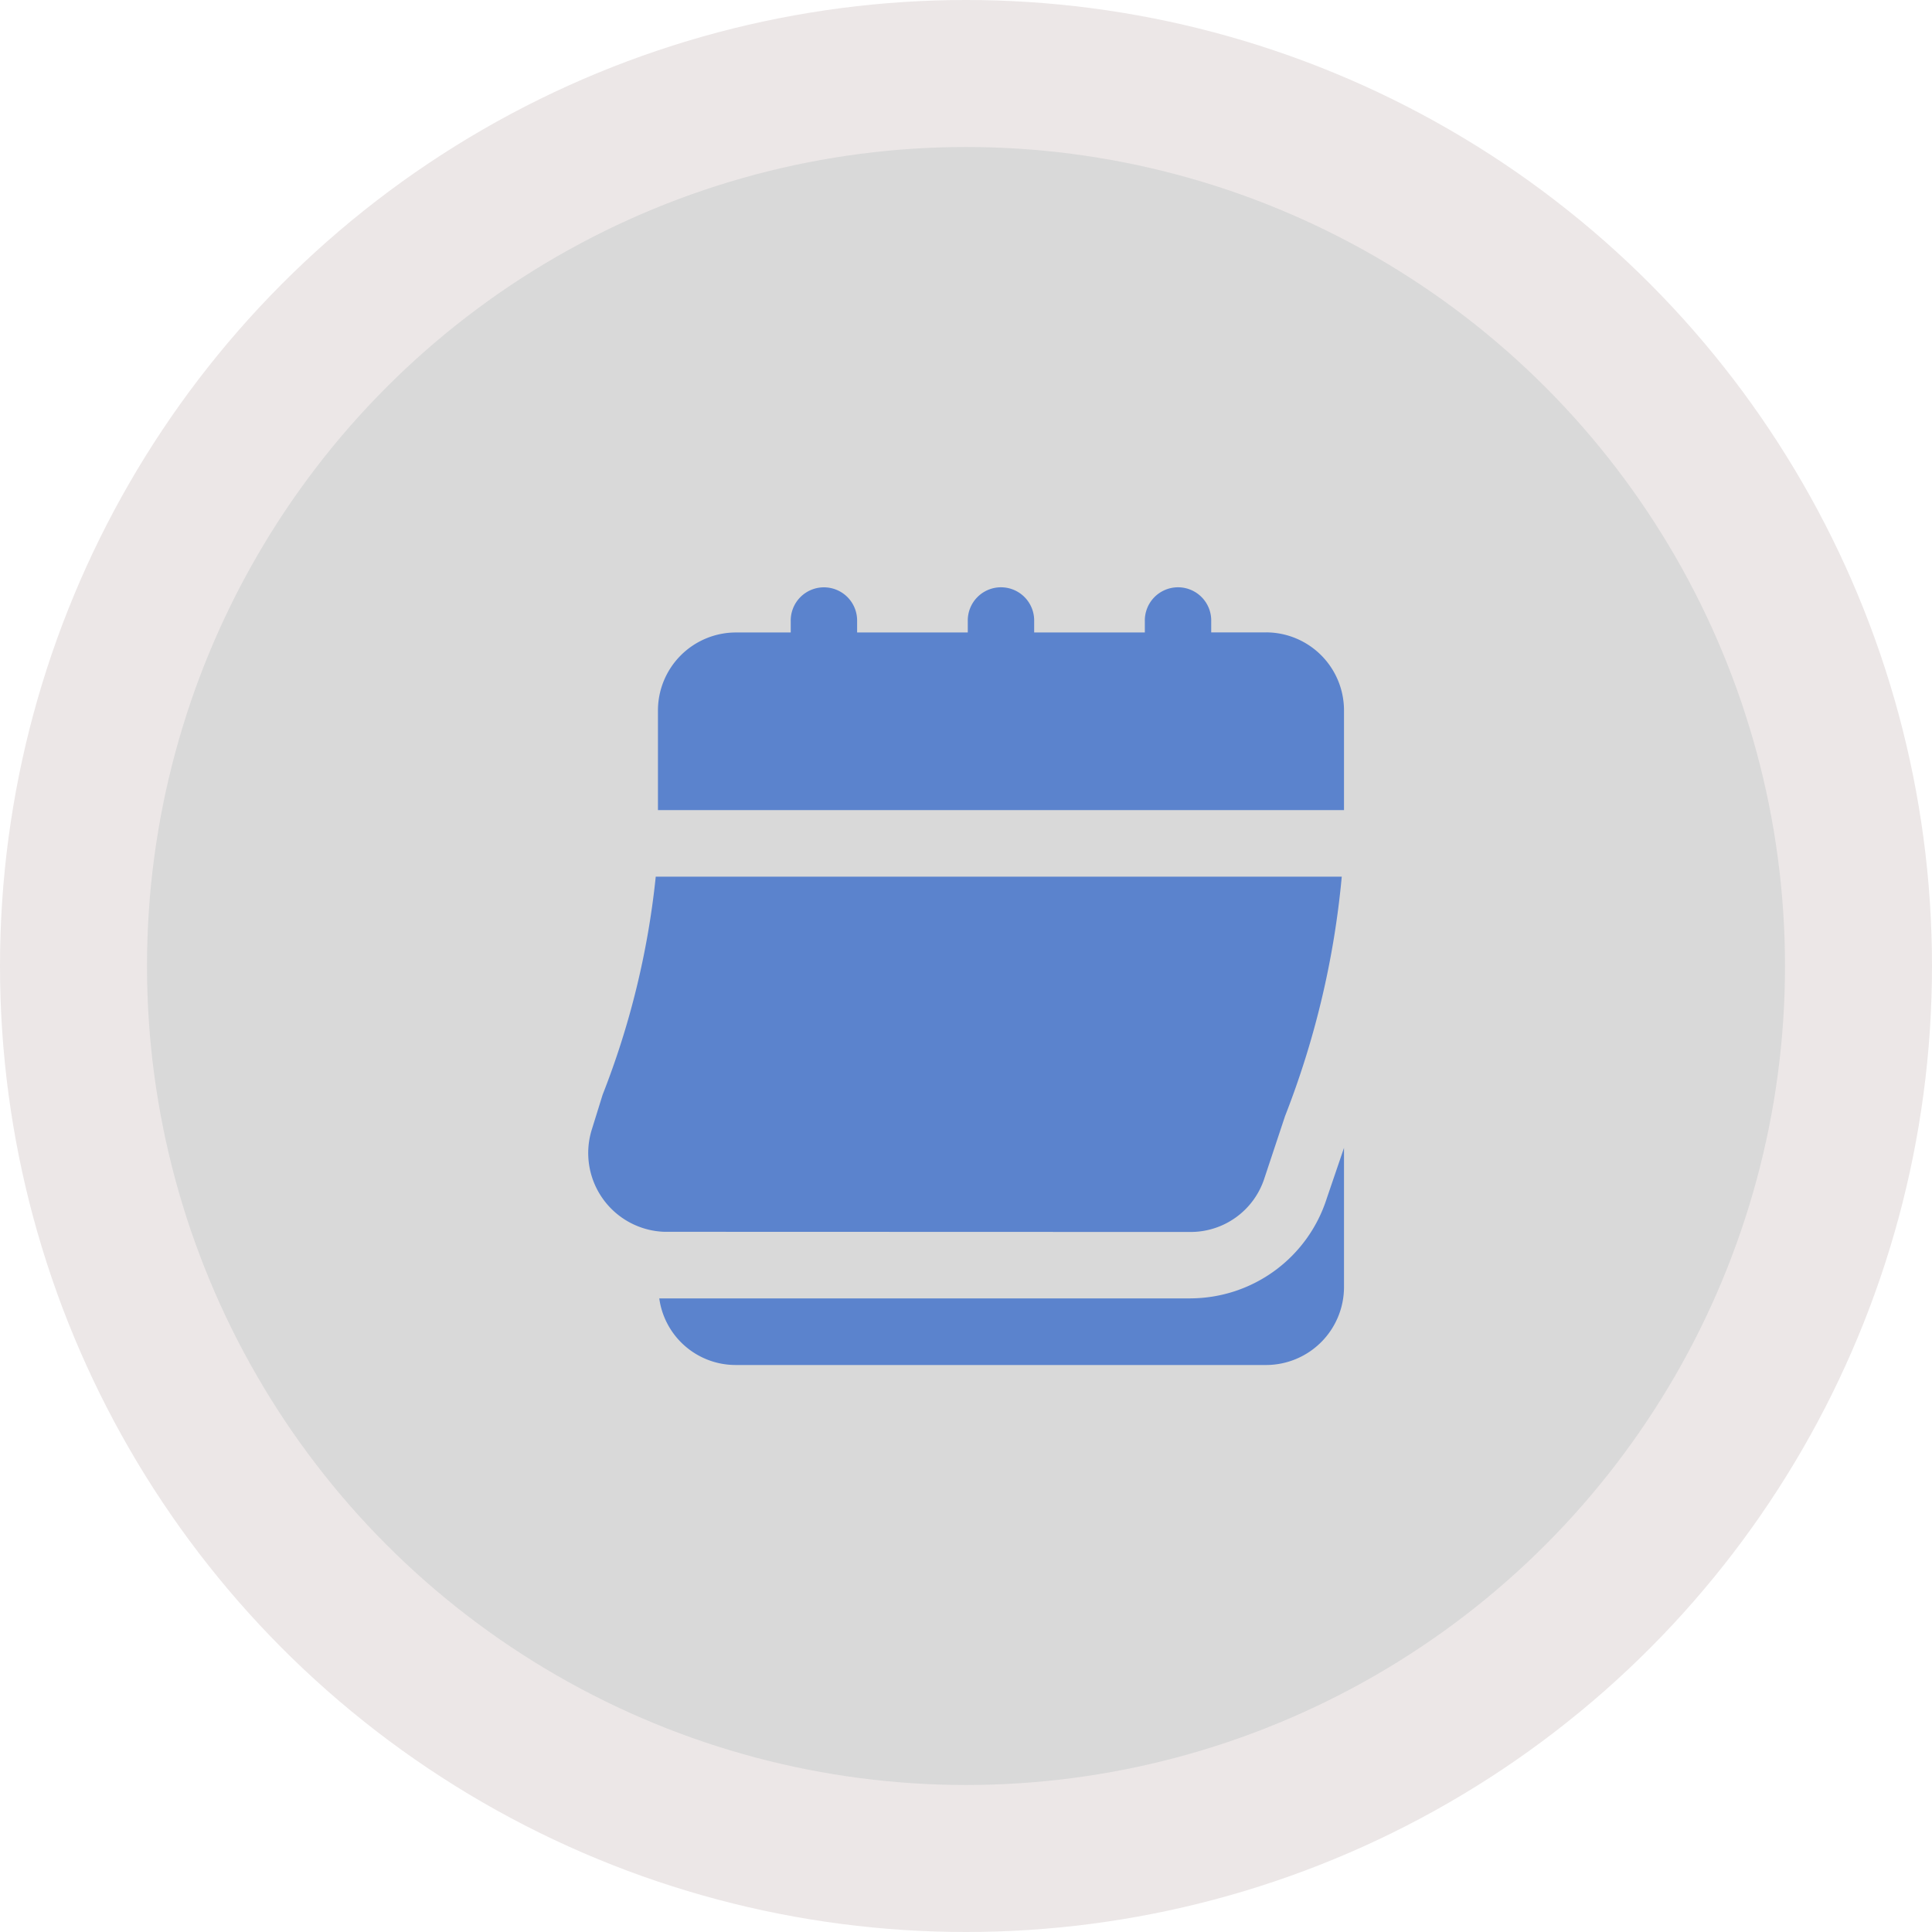 <svg xmlns="http://www.w3.org/2000/svg" width="92" height="92" viewBox="0 0 92 92">
  <g id="Group_11" data-name="Group 11" transform="translate(-918 -494)">
    <g id="Group_3" data-name="Group 3" transform="translate(918 494)">
      <circle id="Ellipse_5" data-name="Ellipse 5" cx="46" cy="46" r="46" fill="#ece7e7"/>
      <circle id="Ellipse_6" data-name="Ellipse 6" cx="39" cy="39" r="39" transform="translate(7 7)" fill="#d9d9d9"/>
      <path id="Path_3" data-name="Path 3" d="M31.627,58.657a3.753,3.753,0,0,1-3.436-4.9l.506-1.629a39.462,39.462,0,0,0,2.529-10.381H63.893a41.793,41.793,0,0,1-2.7,11.4l-.99,2.981a3.689,3.689,0,0,1-3.5,2.537Zm25.06,3.172H31.394A3.671,3.671,0,0,0,35.02,65H60.311A3.714,3.714,0,0,0,64,61.3v-6.64l-.822,2.41a6.833,6.833,0,0,1-6.493,4.757Zm3.624-31.715H57.677v-.527a1.581,1.581,0,1,0-3.161,0v.529h-5.27v-.529a1.581,1.581,0,1,0-3.161,0v.529l-5.27,0v-.527a1.581,1.581,0,1,0-3.161,0v.529l-2.634,0a3.716,3.716,0,0,0-3.689,3.7v4.757H64l0-4.757A3.716,3.716,0,0,0,60.311,30.113Z" fill="#5b83cd"/>
    </g>
  </g>
</svg>
